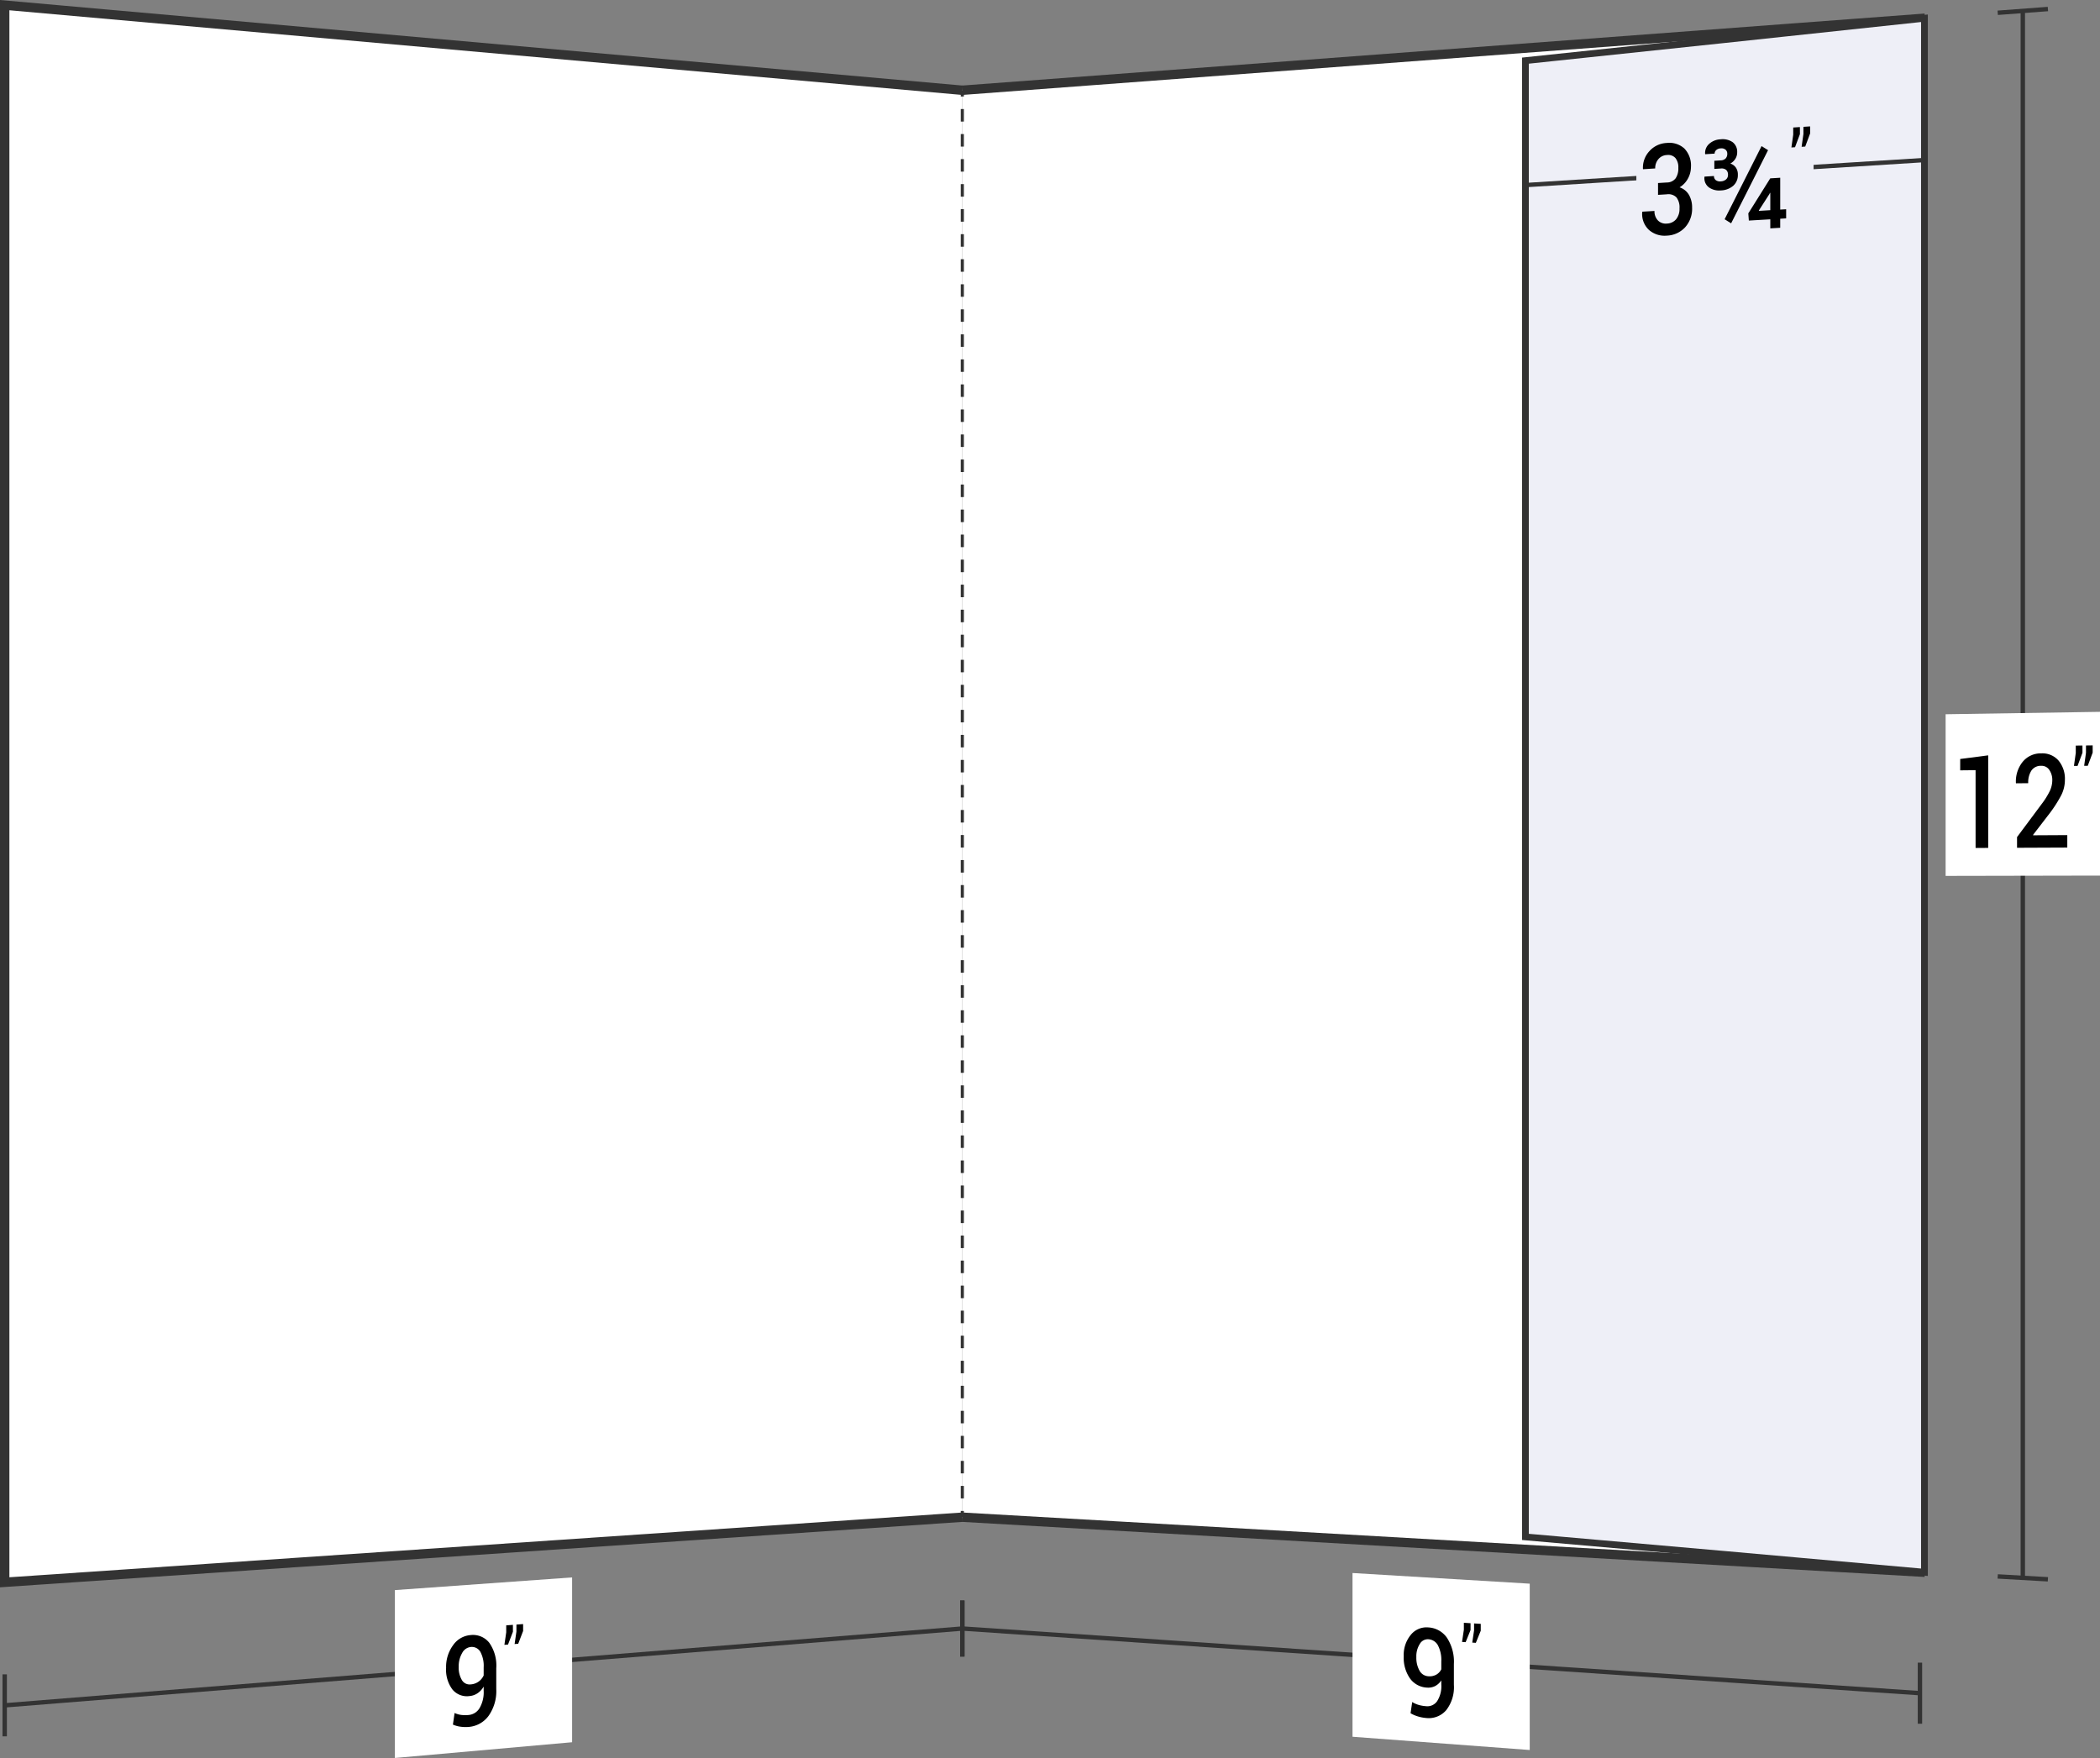 <svg xmlns="http://www.w3.org/2000/svg" viewBox="0 0 167.759 140.447">
  <rect x="0" y="0" width="167.759" height="140.447" fill="#808080" stroke="none"/>
  <defs>
    <style>
      .cls-1, .cls-3 {
        fill: #fff;
      }

      .cls-1, .cls-2, .cls-4, .cls-5, .cls-6 {
        stroke: #333;
        stroke-miterlimit: 10;
      }

      .cls-1 {
        stroke-width: 0.75px;
      }

      .cls-2, .cls-4, .cls-5 {
        fill: none;
      }

      .cls-2 {
        stroke-width: 0.35px;
      }

      .cls-4, .cls-5 {
        stroke-width: 0.25px;
      }

      .cls-5 {
        stroke-dasharray: 1 1;
      }

      .cls-6, .cls-7 {
        fill: #eeeff7;
      }

      .cls-6 {
        stroke-width: 0.54px;
      }
    </style>
  </defs>
  <title>08-51</title>
  <g id="Layer_2" data-name="Layer 2">
    <g id="Layer_1-2" data-name="Layer 1">
      <g>
        <g>
          <path class="cls-1" d="M76.875,7.21Q38.625,3.81.375.41q-0,63,0,126,38.25-2.6,76.5-5.2"/>
          <path class="cls-2" d="M76.875,130.105q-38.25,3.068-76.5,6.136"/>
          <path class="cls-2" d="M76.875,127.864v4.481"/>
          <path class="cls-2" d="M.375,133.764c0,1.981,0,2.972,0,4.953"/>
          <path class="cls-3" d="M45.703,139.188c-5.663.503-8.494.755-14.157,1.258V127.034c5.663-.405,8.494-.608,14.157-1.013C45.703,131.288,45.703,133.922,45.703,139.188Z"/>
          <g>
            <path d="M37.435,137.012a1.13,1.13,0,0,0,.871-.544,2.504,2.504,0,0,0,.332-1.399v-.327a1.606,1.606,0,0,1-.496.537A1.347,1.347,0,0,1,37.501,135.5a1.499,1.499,0,0,1-1.363-.531,2.634,2.634,0,0,1-.501-1.726,2.921,2.921,0,0,1,.561-1.811,1.874,1.874,0,0,1,1.387-.804,1.661,1.661,0,0,1,1.498.61,3.161,3.161,0,0,1,.561,2.041v1.663a3.416,3.416,0,0,1-.616,2.142,2.175,2.175,0,0,1-1.592.882,2.894,2.894,0,0,1-.644-.018,2.223,2.223,0,0,1-.61-.169l.133-.926a1.84,1.84,0,0,0,.519.152A2.767,2.767,0,0,0,37.435,137.012Zm.161-2.444a1.221,1.221,0,0,0,.644-.229,1.24,1.24,0,0,0,.398-.487V133.218a2.352,2.352,0,0,0-.27-1.261.782.782,0,0,0-.768-.377.879.879,0,0,0-.681.481,2.079,2.079,0,0,0-.274,1.101,1.927,1.927,0,0,0,.251,1.054A.713.713,0,0,0,37.596,134.568Z"/>
            <path d="M40.975,130.361c-.157.409-.235.614-.392,1.024l-.288.022.145-1V129.851l.534-.041Zm.815-.063c-.157.409-.235.614-.392,1.023l-.288.022.145-.999V129.789l.534-.041Z"/>
          </g>
          <line class="cls-1" x1="64.006" y1="7.111" x2="64.006" y2="7.111"/>
          <line class="cls-1" x1="64.006" y1="7.111" x2="64.006" y2="7.111"/>
          <line class="cls-1" x1="64.006" y1="7.111" x2="64.006" y2="7.111"/>
          <line class="cls-1" x1="64.006" y1="7.111" x2="64.006" y2="7.111"/>
        </g>
        <g>
          <path class="cls-1" d="M76.875,7.21l76.5-5.724V125.587q-38.25-2.188-76.5-4.377"/>
          <path class="cls-2" d="M161.592.871V126.057"/>
          <path class="cls-2" d="M159.588,1.021l4.01-.3"/>
          <path class="cls-2" d="M159.588,125.942l4.01.229"/>
          <path class="cls-3" d="M167.759,69.951c-4.933.01-7.4.014-12.333.024V57.062c4.933-.077,7.4-.116,12.333-.193Z"/>
          <g>
            <path d="M158.829,67.74l-1.009.004V61.53l-1.229.013v-.907c.895-.116,1.342-.174,2.237-.291Z"/>
            <path d="M165.146,67.713l-4.014.017v-.855c.787-1.055,1.181-1.584,1.968-2.643a6.041,6.041,0,0,0,.664-1.07,2.04,2.04,0,0,0,.183-.816,1.407,1.407,0,0,0-.237-.835.731.731,0,0,0-.639-.33.91.91,0,0,0-.789.376,1.751,1.751,0,0,0-.257,1.012l-.976.01-.008-.03a2.49,2.49,0,0,1,.527-1.668,1.854,1.854,0,0,1,1.502-.693,1.697,1.697,0,0,1,1.378.576,2.277,2.277,0,0,1,.507,1.543,2.701,2.701,0,0,1-.293,1.224,10.32,10.32,0,0,1-.907,1.422c-.538.7-.807,1.05-1.345,1.748l.013.031,2.723-.015Z"/>
            <path d="M166.358,60.139c-.157.42-.235.63-.392,1.049l-.288.003c.058-.416.087-.624.146-1.04v-.585l.534-.007Zm.815-.01c-.157.42-.235.63-.392,1.05l-.288.003c.058-.416.087-.624.146-1.041v-.585l.534-.007Z"/>
          </g>
          <path class="cls-2" d="M153.375,135.269q-38.25-2.582-76.5-5.165"/>
          <path class="cls-2" d="M153.375,132.83v4.879"/>
          <path class="cls-2" d="M76.875,127.864v4.481"/>
          <path class="cls-3" d="M122.203,139.809l-14.157-1.059V125.669c5.663.341,8.494.511,14.157.852Z"/>
          <g>
            <path d="M113.935,136.31a.945.945,0,0,0,.871-.403,2.215,2.215,0,0,0,.332-1.337v-.325a1.277,1.277,0,0,1-.496.457,1.212,1.212,0,0,1-.641.122,1.774,1.774,0,0,1-1.363-.731,2.892,2.892,0,0,1-.501-1.775,2.524,2.524,0,0,1,.561-1.704,1.61,1.61,0,0,1,1.387-.599,1.937,1.937,0,0,1,1.498.817,3.488,3.488,0,0,1,.561,2.11v1.654a2.98,2.98,0,0,1-.616,2.034,1.836,1.836,0,0,1-1.592.623,3.082,3.082,0,0,1-.644-.12,2.609,2.609,0,0,1-.61-.263l.133-.892a2.162,2.162,0,0,0,.519.23A2.923,2.923,0,0,0,113.935,136.31Zm.161-2.393a1.095,1.095,0,0,0,.644-.13.991.991,0,0,0,.398-.423V132.734a2.537,2.537,0,0,0-.27-1.289.924.924,0,0,0-.768-.484.739.739,0,0,0-.681.378,1.833,1.833,0,0,0-.274,1.048,2.084,2.084,0,0,0,.251,1.078A.852.852,0,0,0,114.096,133.917Z"/>
            <path d="M117.475,130.228c-.157.386-.235.58-.392.966l-.288-.019.146-.975v-.555l.534.034Zm.815.053c-.157.387-.235.58-.392.966l-.288-.019.146-.976v-.555l.534.034Z"/>
          </g>
          <g>
            <path class="cls-4" d="M76.875,7.21v.5"/>
            <path class="cls-5" d="M76.875,8.71q0,55.75,0,111.5"/>
            <path class="cls-4" d="M76.875,120.71v.5"/>
          </g>
          <line class="cls-1" x1="140.506" y1="3.552" x2="140.506" y2="3.552"/>
          <line class="cls-1" x1="140.506" y1="3.552" x2="140.506" y2="3.552"/>
          <line class="cls-1" x1="140.506" y1="3.552" x2="140.506" y2="3.552"/>
          <line class="cls-1" x1="140.506" y1="3.552" x2="140.506" y2="3.552"/>
          <path class="cls-6" d="M121.859,122.784q15.939,1.392,31.875,2.823V1.459Q137.799,3.171,121.859,4.844Z"/>
          <path class="cls-2" d="M153.734,12.786q-15.938,1.001-31.875,2.001"/>
          <path class="cls-7" d="M144.878,22.714l-14.157.746V10.047l14.157-.953Z"/>
          <g>
            <path d="M132.452,14.623l.701-.044a.877.877,0,0,0,.705-.333,1.407,1.407,0,0,0,.216-.832,1.174,1.174,0,0,0-.232-.789.782.782,0,0,0-.685-.24.935.935,0,0,0-.67.322,1.096,1.096,0,0,0-.26.75l-.971.062-.009-.029a1.94,1.94,0,0,1,.517-1.417,1.969,1.969,0,0,1,1.38-.651,1.784,1.784,0,0,1,1.411.442,1.954,1.954,0,0,1,.527,1.486,1.917,1.917,0,0,1-.236.906,1.811,1.811,0,0,1-.673.71,1.362,1.362,0,0,1,.758.617,2,2,0,0,1,.243,1,2.211,2.211,0,0,1-.571,1.591,2.101,2.101,0,0,1-1.459.651,1.894,1.894,0,0,1-1.409-.449,1.733,1.733,0,0,1-.545-1.435l.008-.03.971-.058a1.041,1.041,0,0,0,.271.755.876.876,0,0,0,.718.253 1.0 1,0,0,0,.738-.344,1.295,1.295,0,0,0,.271-.87,1.297,1.297,0,0,0-.247-.881.903.903,0,0,0-.766-.242l-.701.043Z"/>
            <path d="M137.461,12.812a.56.56,0,0,0,.396-.157.54.54,0,0,0,.127-.378.409.409,0,0,0-.135-.317.511.511,0,0,0-.393-.106.56.56,0,0,0-.351.132.372.372,0,0,0-.131.286l-.751.048-.009-.029a.967.967,0,0,1,.332-.805,1.44,1.44,0,0,1,.896-.356,1.413,1.413,0,0,1,.976.232.965.965,0,0,1,.357.819.947.947,0,0,1-.147.509,1.088,1.088,0,0,1-.401.376.863.863,0,0,1,.446.327.968.968,0,0,1,.156.564,1.128,1.128,0,0,1-.374.888,1.595,1.595,0,0,1-.992.369,1.417,1.417,0,0,1-.943-.242.905.905,0,0,1-.359-.833l.008-.03.752-.047a.4.4,0,0,0,.143.328.556.556,0,0,0,.396.1.686.686,0,0,0,.424-.155.458.458,0,0,0,.157-.36.503.503,0,0,0-.147-.403.586.586,0,0,0-.434-.109l-.51.032v-.65Zm.83,5.03c-.207-.131-.311-.196-.519-.327,1.181-2.33,1.771-3.498,2.951-5.843.207.13.311.195.519.325C140.062,14.342,139.472,15.511,138.291,17.842Zm3.922-1.097.474-.028v.729l-.474.028v.724l-.792.046v-.723l-1.714.1-.042-.575c.7-1.116,1.051-1.675,1.751-2.796l.797-.049Zm-1.709.076.012.024.905-.054v-1.376l-.025-.008-.05.102C141.009,16.035,140.841,16.297,140.504,16.821Z"/>
            <path d="M143.787,10.717c-.157.418-.235.627-.392,1.045l-.288.019c.058-.409.087-.614.145-1.023v-.571l.534-.035Zm.815-.054c-.157.419-.235.628-.392,1.046l-.288.019c.058-.409.087-.614.145-1.024v-.571l.534-.035Z"/>
          </g>
        </g>
      </g>
    </g>
  </g>
</svg>
